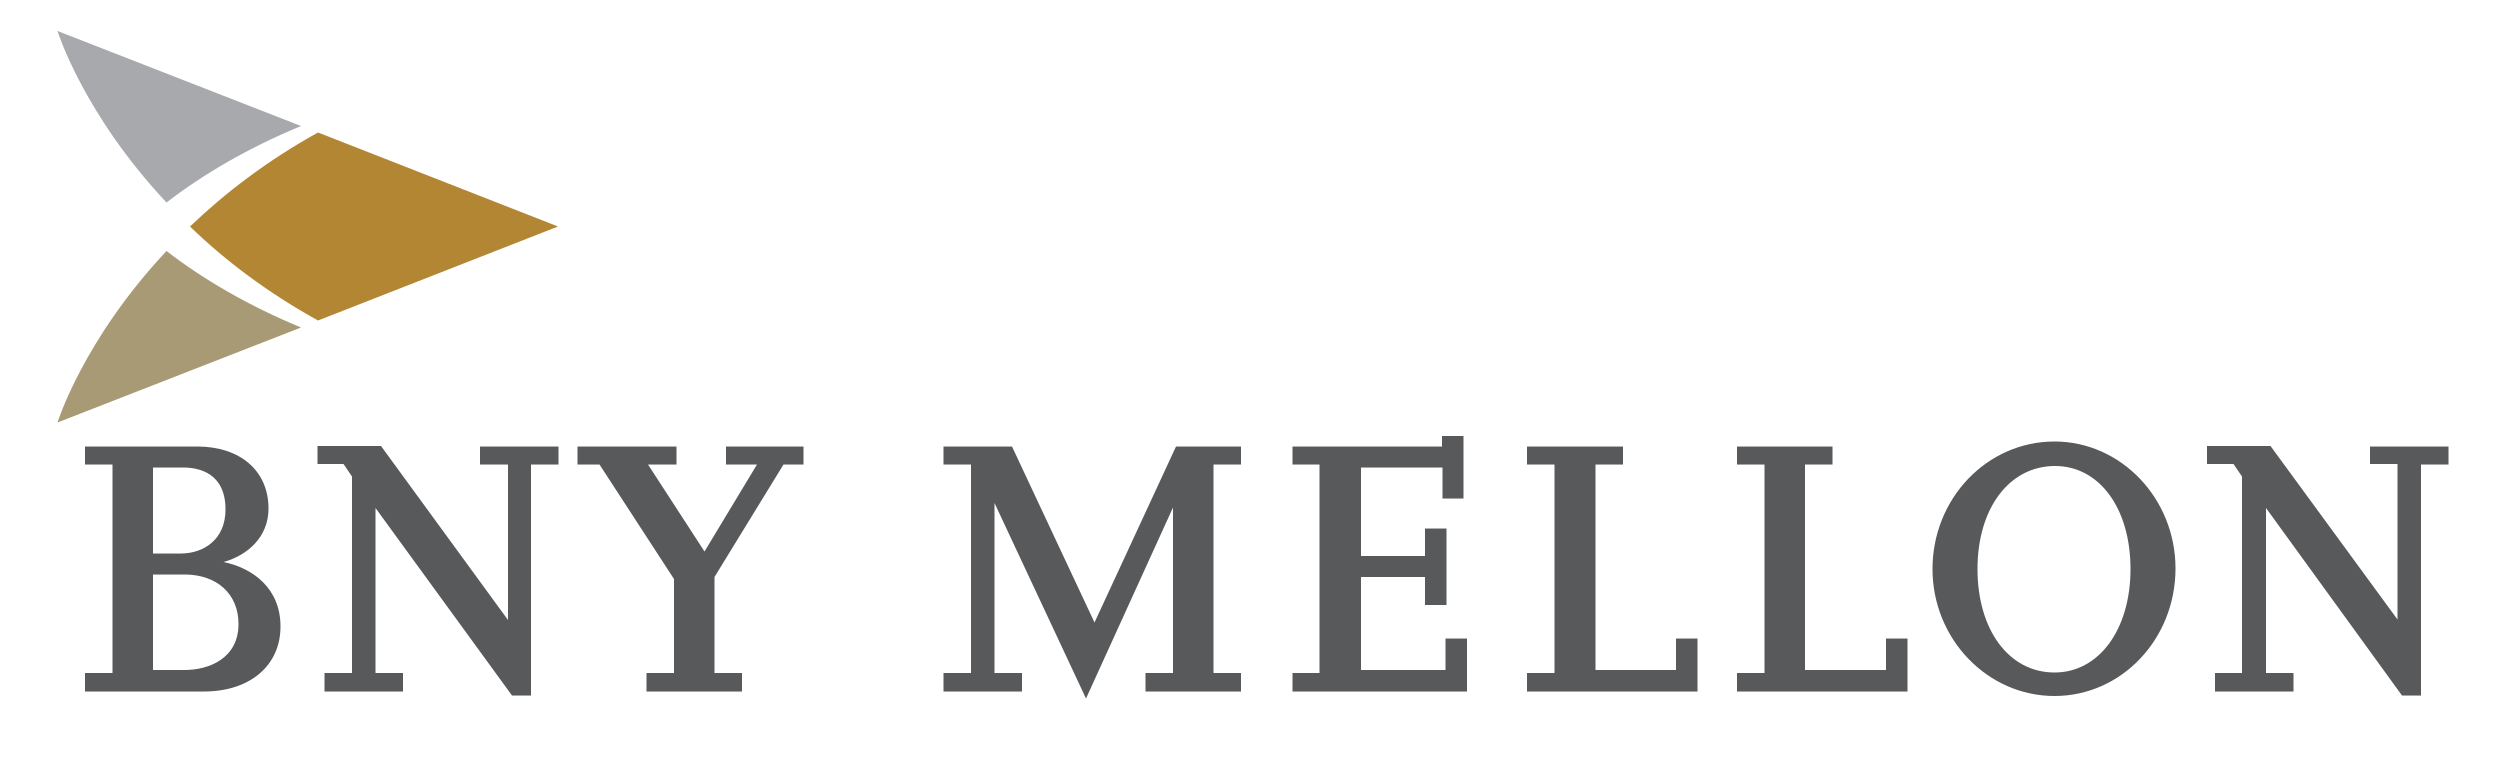 <svg xmlns="http://www.w3.org/2000/svg" xmlns:xlink="http://www.w3.org/1999/xlink" id="LOGO" x="0px" y="0px" viewBox="0 0 500 151.8" style="enable-background:new 0 0 500 151.8;" xml:space="preserve"><style type="text/css">	.st0{fill:none;}	.st1{fill:#58595B;}	.st2{fill:#B38634;}	.st3{fill:#A7A9AC;}	.st4{fill:#A89A75;}</style><g>	<rect x="-65.2" y="-82.2" class="st0" width="603.8" height="270.4"></rect>	<g>		<path id="Wordmark" class="st1" d="M96,92.9h5.6v31.1L76.2,89.2H63.5v3.6h5.2l1.7,2.5v39.3h-5.5v3.7h15.7v-3.7h-5.5v-33l27.3,37.5   h3.8V92.9h5.5v-3.6H96V92.9z M36.9,134h-6.3v-19.1h6.3c6.5,0,10.8,3.9,10.8,9.9C47.7,131.6,41.9,134,36.9,134 M30.6,93.5h6   c3.2,0,8.5,1.1,8.5,8.4c0,6.1-4.5,8.8-8.9,8.8h-5.6V93.5z M44.7,112.4c4.7-1.3,9-4.9,9-10.7c0-7.5-5.6-12.4-14.3-12.4H17v3.6h5.5   v41.7H17v3.7h23.8c9.2,0,15.3-5.2,15.3-13C56.1,117.6,50.5,113.6,44.7,112.4 M145.1,92.9h6.3l-10.5,17.4l-11.3-17.4h5.7v-3.6   h-19.8v3.6h4.4l14.9,22.9v18.8h-5.5v3.7h19.1v-3.7h-5.5v-19.2l13.8-22.5h4v-3.6h-15.5V92.9z M377.2,134h-16.2V92.9h5.5v-3.6h-19.1   v3.6h5.5v41.7h-5.5v3.7h34.1v-10.6h-4.3V134z M335.2,134h-16.1V92.9h5.5v-3.6h-19.2v3.6h5.5v41.7h-5.5v3.7h34.1v-10.6h-4.3V134z    M218.9,124.5l-16.5-35.2h-13.7v3.6h5.5v41.7h-5.5v3.7h15.7v-3.7h-5.5v-34l18.3,39.1l17.4-38.2v33.1h-5.5v3.7h19.1v-3.7h-5.5V92.9   h5.5v-3.6h-13L218.9,124.5z M410.9,134.5c-9.1,0-15.4-8.5-15.4-20.7c0-12.2,6.4-20.6,15.5-20.6c8.9,0,15.1,8.5,15.1,20.6   C426.1,125.9,419.8,134.5,410.9,134.5 M410.9,88.3c-13.5,0-24.4,11.4-24.4,25.5c0,14,11,25.4,24.4,25.4   c13.4,0,24.2-11.4,24.2-25.5C435.1,99.7,424.2,88.3,410.9,88.3 M474,89.2v3.6h5.5v31.1l-25.4-34.7h-12.7v3.6h5.3l1.7,2.5v39.3H443   v3.7h15.7v-3.7h-5.5v-33l27.2,37.5h3.8V92.9h5.5v-3.6H474z M289.2,134h-17v-18.6h12.8v5.6h4.3v-15.3h-4.3v5.5h-12.8V93.5h16.3v6.2   h4.2V87.2h-4.3v2.1h-29.9v3.6h5.4v41.7h-5.4v3.7h34.9v-10.6h-4.3V134z"></path>		<g id="Icon">			<path class="st2" d="M111.6,45.3l-48-18.8C53.3,32.2,44.9,38.7,38,45.3c6.8,6.6,15.3,13.1,25.6,18.8L111.6,45.3z"></path>			<path class="st3" d="M11.5,6.2c0,0,5.1,16.5,21.8,34.3c7.4-5.7,16.3-10.9,26.9-15.3L11.5,6.2z"></path>			<path class="st4" d="M11.5,84.5c0,0,5.1-16.5,21.8-34.3c7.4,5.7,16.3,10.9,26.9,15.3L11.5,84.5z"></path>		</g>	</g></g></svg>